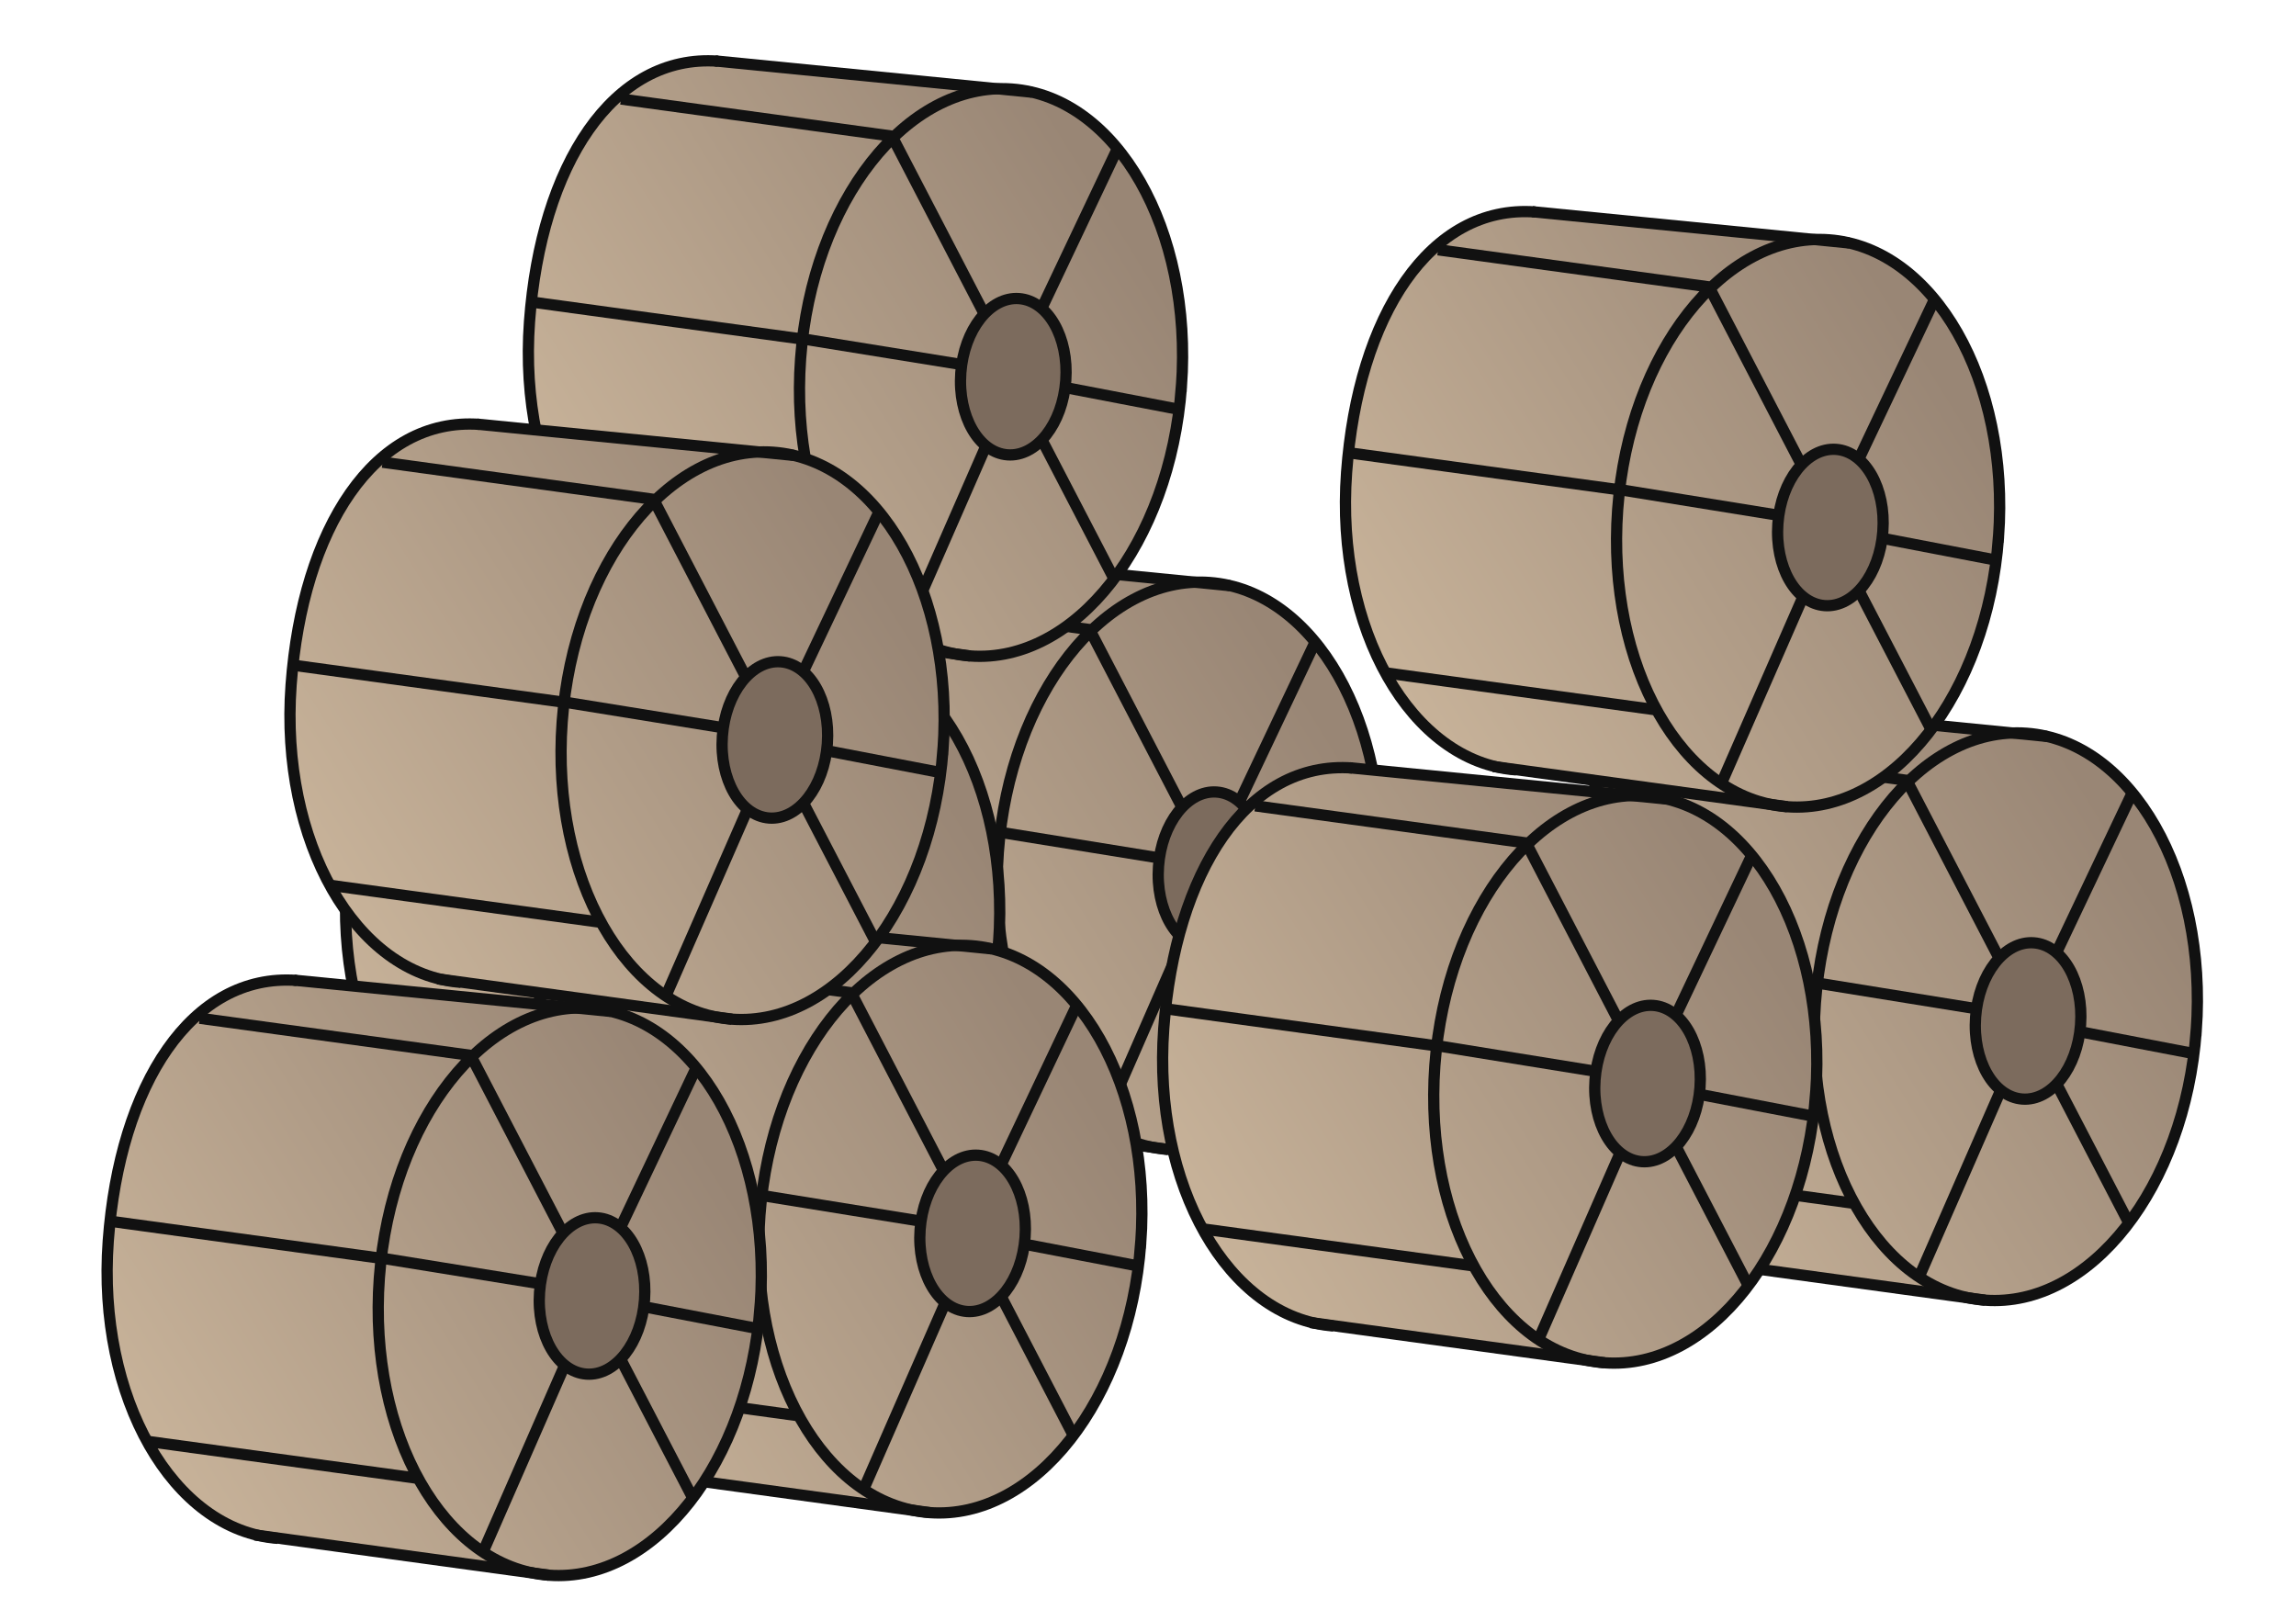 <?xml version="1.0" encoding="UTF-8"?>
<svg xmlns="http://www.w3.org/2000/svg" version="1.1" xmlns:xlink="http://www.w3.org/1999/xlink" viewBox="0 0 102 72">
  <defs>
    <linearGradient id="_무제_그라디언트_23" data-name="무제 그라디언트 23" x1="2155.089" y1="973.65" x2="2184.675" y2="973.65" gradientTransform="translate(-2310.28 355.081) rotate(-31.838)" gradientUnits="userSpaceOnUse">
      <stop offset=".008" stop-color="#c7b299"/>
      <stop offset=".945" stop-color="#998675"/>
    </linearGradient>
    <linearGradient id="_무제_그라디언트_23-2" data-name="무제 그라디언트 23" x1="2139.26" y1="967.095" x2="2168.845" y2="967.095" xlink:href="#_무제_그라디언트_23"/>
    <linearGradient id="_무제_그라디언트_23-3" data-name="무제 그라디언트 23" x1="2159.191" y1="950.394" x2="2188.776" y2="950.394" xlink:href="#_무제_그라디언트_23"/>
    <linearGradient id="_무제_그라디언트_23-4" data-name="무제 그라디언트 23" x1="2182.394" y1="998.488" x2="2211.979" y2="998.488" xlink:href="#_무제_그라디언트_23"/>
    <linearGradient id="_무제_그라디언트_23-5" data-name="무제 그라디언트 23" x1="2166.564" y1="991.933" x2="2196.15" y2="991.933" xlink:href="#_무제_그라디언트_23"/>
    <linearGradient id="_무제_그라디언트_23-6" data-name="무제 그라디언트 23" x1="2186.495" y1="975.232" x2="2216.081" y2="975.232" xlink:href="#_무제_그라디언트_23"/>
    <linearGradient id="_무제_그라디언트_23-7" data-name="무제 그라디언트 23" x1="2137.58" y1="981.77" x2="2167.166" y2="981.77" xlink:href="#_무제_그라디언트_23"/>
    <linearGradient id="_무제_그라디언트_23-8" data-name="무제 그라디언트 23" x1="2121.75" y1="975.214" x2="2151.336" y2="975.214" xlink:href="#_무제_그라디언트_23"/>
    <linearGradient id="_무제_그라디언트_23-9" data-name="무제 그라디언트 23" x1="2141.682" y1="958.514" x2="2171.267" y2="958.514" xlink:href="#_무제_그라디언트_23"/>
  </defs>
  <!-- Generator: Adobe Illustrator 28.6.0, SVG Export Plug-In . SVG Version: 1.2.0 Build 709)  -->
  <g>
    <g id="_레이어_1" data-name="레이어_1">
      <g>
        <g>
          <path d="M38.815,49.274l12.383,1.695.69.094c4.672.341,8.872-5.019,9.381-11.974.477-6.519-2.46-12.126-6.678-13.083l-.484-.061-12.838-1.218-.586-.087c-4.67-.342-7.867,4.617-8.376,11.573-.508,6.955,2.866,12.87,7.537,13.213" fill="url(#_무제_그라디언트_23)"/>
          <path d="M56.13,38.827c-.141,1.917-1.298,3.394-2.585,3.3-1.288-.095-2.217-1.725-2.078-3.642.141-1.917,1.298-3.393,2.585-3.299,1.288.094,2.218,1.724,2.078,3.64Z" fill="#7c6b5d"/>
          <path d="M61.269,39.088c-.509,6.956-4.709,12.315-9.381,11.974-4.671-.343-8.046-6.258-7.537-13.213.509-6.955,4.71-12.315,9.381-11.973,4.672.342,8.046,6.257,7.538,13.212Z" fill="none" stroke="#111" stroke-miterlimit="10" stroke-width=".5"/>
          <path d="M39.844,49.425c-4.671-.343-8.046-6.258-7.537-13.213.509-6.955,3.706-11.914,8.376-11.573" fill="none" stroke="#111" stroke-miterlimit="10" stroke-width=".5"/>
          <path d="M56.13,38.827c-.141,1.917-1.298,3.394-2.585,3.3-1.288-.095-2.217-1.725-2.078-3.642.141-1.917,1.298-3.393,2.585-3.299,1.288.094,2.218,1.724,2.078,3.64Z" fill="none" stroke="#111" stroke-miterlimit="10" stroke-width=".5"/>
          <line x1="51.888" y1="51.063" x2="38.815" y2="49.274" fill="none" stroke="#111" stroke-miterlimit="10" stroke-width=".5"/>
          <line x1="48.408" y1="27.968" x2="36.371" y2="26.32" fill="none" stroke="#111" stroke-miterlimit="10" stroke-width=".5"/>
          <line x1="44.433" y1="36.985" x2="32.306" y2="35.324" fill="none" stroke="#111" stroke-miterlimit="10" stroke-width=".5"/>
          <line x1="52.438" y1="35.727" x2="48.408" y2="27.968" fill="none" stroke="#111" stroke-miterlimit="10" stroke-width=".5"/>
          <line x1="55.118" y1="35.5" x2="58.472" y2="28.426" fill="none" stroke="#111" stroke-miterlimit="10" stroke-width=".5"/>
          <line x1="48.956" y1="50.031" x2="52.571" y2="41.767" fill="none" stroke="#111" stroke-miterlimit="10" stroke-width=".5"/>
          <line x1="51.51" y1="38.117" x2="44.187" y2="36.934" fill="none" stroke="#111" stroke-miterlimit="10" stroke-width=".5"/>
          <line x1="61.166" y1="40.109" x2="56.203" y2="39.156" fill="none" stroke="#111" stroke-miterlimit="10" stroke-width=".5"/>
          <line x1="58.275" y1="47.634" x2="55.106" y2="41.533" fill="none" stroke="#111" stroke-miterlimit="10" stroke-width=".5"/>
          <line x1="45.976" y1="46.748" x2="33.935" y2="45.101" fill="none" stroke="#111" stroke-miterlimit="10" stroke-width=".5"/>
          <line x1="54.634" y1="26.017" x2="40.556" y2="24.628" fill="none" stroke="#111" stroke-miterlimit="10" stroke-width=".5"/>
        </g>
        <g>
          <path d="M21.908,52.055l12.383,1.695.69.094c4.672.341,8.872-5.019,9.381-11.974.477-6.519-2.46-12.126-6.678-13.083l-.484-.061-12.838-1.218-.586-.087c-4.67-.342-7.867,4.617-8.376,11.573-.508,6.955,2.866,12.87,7.537,13.213" fill="url(#_무제_그라디언트_23-2)"/>
          <path d="M39.224,41.608c-.141,1.917-1.298,3.394-2.585,3.3-1.288-.095-2.217-1.725-2.078-3.642.141-1.917,1.298-3.393,2.585-3.299,1.288.094,2.218,1.724,2.078,3.64Z" fill="#7c6b5d"/>
          <path d="M44.362,41.869c-.509,6.956-4.709,12.315-9.381,11.974-4.671-.343-8.046-6.258-7.537-13.213.509-6.955,4.71-12.315,9.381-11.973,4.672.342,8.046,6.257,7.538,13.212Z" fill="none" stroke="#111" stroke-miterlimit="10" stroke-width=".5"/>
          <path d="M22.938,52.206c-4.671-.343-8.046-6.258-7.537-13.213.509-6.955,3.706-11.914,8.376-11.573" fill="none" stroke="#111" stroke-miterlimit="10" stroke-width=".5"/>
          <path d="M39.224,41.608c-.141,1.917-1.298,3.394-2.585,3.3-1.288-.095-2.217-1.725-2.078-3.642.141-1.917,1.298-3.393,2.585-3.299,1.288.094,2.218,1.724,2.078,3.64Z" fill="none" stroke="#111" stroke-miterlimit="10" stroke-width=".5"/>
          <line x1="34.982" y1="53.844" x2="21.908" y2="52.055" fill="none" stroke="#111" stroke-miterlimit="10" stroke-width=".5"/>
          <line x1="31.502" y1="30.749" x2="19.465" y2="29.101" fill="none" stroke="#111" stroke-miterlimit="10" stroke-width=".5"/>
          <line x1="27.527" y1="39.766" x2="15.4" y2="38.106" fill="none" stroke="#111" stroke-miterlimit="10" stroke-width=".5"/>
          <line x1="35.531" y1="38.508" x2="31.502" y2="30.749" fill="none" stroke="#111" stroke-miterlimit="10" stroke-width=".5"/>
          <line x1="38.212" y1="38.281" x2="41.566" y2="31.207" fill="none" stroke="#111" stroke-miterlimit="10" stroke-width=".5"/>
          <line x1="32.05" y1="52.812" x2="35.665" y2="44.548" fill="none" stroke="#111" stroke-miterlimit="10" stroke-width=".5"/>
          <line x1="34.604" y1="40.898" x2="27.281" y2="39.715" fill="none" stroke="#111" stroke-miterlimit="10" stroke-width=".5"/>
          <line x1="44.26" y1="42.89" x2="39.297" y2="41.937" fill="none" stroke="#111" stroke-miterlimit="10" stroke-width=".5"/>
          <line x1="41.369" y1="50.415" x2="38.2" y2="44.314" fill="none" stroke="#111" stroke-miterlimit="10" stroke-width=".5"/>
          <line x1="29.07" y1="49.529" x2="17.029" y2="47.882" fill="none" stroke="#111" stroke-miterlimit="10" stroke-width=".5"/>
          <line x1="37.727" y1="28.798" x2="23.65" y2="27.409" fill="none" stroke="#111" stroke-miterlimit="10" stroke-width=".5"/>
        </g>
        <g>
          <path d="M30.031,27.353l12.383,1.695.69.094c4.672.341,8.872-5.019,9.381-11.974.477-6.519-2.46-12.126-6.678-13.083l-.484-.061-12.838-1.218-.586-.087c-4.67-.342-7.867,4.617-8.376,11.573-.508,6.955,2.866,12.87,7.537,13.213" fill="url(#_무제_그라디언트_23-3)"/>
          <path d="M47.347,16.906c-.141,1.917-1.298,3.394-2.585,3.3-1.288-.095-2.217-1.725-2.078-3.642.141-1.917,1.298-3.393,2.585-3.299,1.288.094,2.218,1.724,2.078,3.64Z" fill="#7c6b5d"/>
          <path d="M52.485,17.167c-.509,6.956-4.709,12.315-9.381,11.974-4.671-.343-8.046-6.258-7.537-13.213.509-6.955,4.71-12.315,9.381-11.973,4.672.342,8.046,6.257,7.538,13.212Z" fill="none" stroke="#111" stroke-miterlimit="10" stroke-width=".5"/>
          <path d="M31.06,27.504c-4.671-.343-8.046-6.258-7.537-13.213.509-6.955,3.706-11.914,8.376-11.573" fill="none" stroke="#111" stroke-miterlimit="10" stroke-width=".5"/>
          <path d="M47.347,16.906c-.141,1.917-1.298,3.394-2.585,3.3-1.288-.095-2.217-1.725-2.078-3.642.141-1.917,1.298-3.393,2.585-3.299,1.288.094,2.218,1.724,2.078,3.64Z" fill="none" stroke="#111" stroke-miterlimit="10" stroke-width=".5"/>
          <line x1="43.104" y1="29.142" x2="30.031" y2="27.353" fill="none" stroke="#111" stroke-miterlimit="10" stroke-width=".5"/>
          <line x1="39.624" y1="6.047" x2="27.587" y2="4.399" fill="none" stroke="#111" stroke-miterlimit="10" stroke-width=".5"/>
          <line x1="35.649" y1="15.064" x2="23.522" y2="13.404" fill="none" stroke="#111" stroke-miterlimit="10" stroke-width=".5"/>
          <line x1="43.654" y1="13.806" x2="39.624" y2="6.047" fill="none" stroke="#111" stroke-miterlimit="10" stroke-width=".5"/>
          <line x1="46.334" y1="13.579" x2="49.689" y2="6.505" fill="none" stroke="#111" stroke-miterlimit="10" stroke-width=".5"/>
          <line x1="40.172" y1="28.11" x2="43.787" y2="19.846" fill="none" stroke="#111" stroke-miterlimit="10" stroke-width=".5"/>
          <line x1="42.726" y1="16.196" x2="35.403" y2="15.013" fill="none" stroke="#111" stroke-miterlimit="10" stroke-width=".5"/>
          <line x1="52.382" y1="18.188" x2="47.42" y2="17.235" fill="none" stroke="#111" stroke-miterlimit="10" stroke-width=".5"/>
          <line x1="49.491" y1="25.713" x2="46.322" y2="19.612" fill="none" stroke="#111" stroke-miterlimit="10" stroke-width=".5"/>
          <line x1="37.192" y1="24.827" x2="25.151" y2="23.18" fill="none" stroke="#111" stroke-miterlimit="10" stroke-width=".5"/>
          <line x1="45.85" y1="4.096" x2="31.772" y2="2.707" fill="none" stroke="#111" stroke-miterlimit="10" stroke-width=".5"/>
        </g>
        <g>
          <path d="M75.114,55.971l12.383,1.695.69.094c4.672.341,8.872-5.019,9.381-11.974.477-6.519-2.46-12.126-6.678-13.083l-.484-.061-12.838-1.218-.586-.087c-4.67-.342-7.867,4.617-8.376,11.573-.508,6.955,2.866,12.87,7.537,13.213" fill="url(#_무제_그라디언트_23-4)"/>
          <path d="M92.429,45.525c-.141,1.917-1.298,3.394-2.585,3.3-1.288-.095-2.217-1.725-2.078-3.642.141-1.917,1.298-3.393,2.585-3.299,1.288.094,2.218,1.724,2.078,3.64Z" fill="#7c6b5d"/>
          <path d="M97.568,45.786c-.509,6.956-4.709,12.315-9.381,11.974-4.671-.343-8.046-6.258-7.537-13.213.509-6.955,4.71-12.315,9.381-11.973,4.672.342,8.046,6.257,7.538,13.212Z" fill="none" stroke="#111" stroke-miterlimit="10" stroke-width=".5"/>
          <path d="M76.143,56.123c-4.671-.343-8.046-6.258-7.537-13.213.509-6.955,3.706-11.914,8.376-11.573" fill="none" stroke="#111" stroke-miterlimit="10" stroke-width=".5"/>
          <path d="M92.429,45.525c-.141,1.917-1.298,3.394-2.585,3.3-1.288-.095-2.217-1.725-2.078-3.642.141-1.917,1.298-3.393,2.585-3.299,1.288.094,2.218,1.724,2.078,3.64Z" fill="none" stroke="#111" stroke-miterlimit="10" stroke-width=".5"/>
          <line x1="88.187" y1="57.76" x2="75.114" y2="55.971" fill="none" stroke="#111" stroke-miterlimit="10" stroke-width=".5"/>
          <line x1="84.707" y1="34.666" x2="72.67" y2="33.018" fill="none" stroke="#111" stroke-miterlimit="10" stroke-width=".5"/>
          <line x1="80.732" y1="43.682" x2="68.605" y2="42.022" fill="none" stroke="#111" stroke-miterlimit="10" stroke-width=".5"/>
          <line x1="88.737" y1="42.424" x2="84.707" y2="34.666" fill="none" stroke="#111" stroke-miterlimit="10" stroke-width=".5"/>
          <line x1="91.417" y1="42.197" x2="94.772" y2="35.123" fill="none" stroke="#111" stroke-miterlimit="10" stroke-width=".5"/>
          <line x1="85.255" y1="56.729" x2="88.87" y2="48.464" fill="none" stroke="#111" stroke-miterlimit="10" stroke-width=".5"/>
          <line x1="87.809" y1="44.815" x2="80.486" y2="43.632" fill="none" stroke="#111" stroke-miterlimit="10" stroke-width=".5"/>
          <line x1="97.465" y1="46.806" x2="92.503" y2="45.853" fill="none" stroke="#111" stroke-miterlimit="10" stroke-width=".5"/>
          <line x1="94.574" y1="54.331" x2="91.405" y2="48.23" fill="none" stroke="#111" stroke-miterlimit="10" stroke-width=".5"/>
          <line x1="82.275" y1="53.445" x2="70.234" y2="51.798" fill="none" stroke="#111" stroke-miterlimit="10" stroke-width=".5"/>
          <line x1="90.933" y1="32.714" x2="76.855" y2="31.326" fill="none" stroke="#111" stroke-miterlimit="10" stroke-width=".5"/>
        </g>
        <g>
          <path d="M58.208,58.752l12.383,1.695.69.094c4.672.341,8.872-5.019,9.381-11.974.477-6.519-2.46-12.126-6.678-13.083l-.484-.061-12.838-1.218-.586-.087c-4.67-.342-7.867,4.617-8.376,11.573-.508,6.955,2.866,12.87,7.537,13.213" fill="url(#_무제_그라디언트_23-5)"/>
          <path d="M75.523,48.306c-.141,1.917-1.298,3.394-2.585,3.3-1.288-.095-2.217-1.725-2.078-3.642.141-1.917,1.298-3.393,2.585-3.299,1.288.094,2.218,1.724,2.078,3.64Z" fill="#7c6b5d"/>
          <path d="M80.662,48.567c-.509,6.956-4.709,12.315-9.381,11.974-4.671-.343-8.046-6.258-7.537-13.213.509-6.955,4.71-12.315,9.381-11.973,4.672.342,8.046,6.257,7.538,13.212Z" fill="none" stroke="#111" stroke-miterlimit="10" stroke-width=".5"/>
          <path d="M59.237,58.904c-4.671-.343-8.046-6.258-7.537-13.213.509-6.955,3.706-11.914,8.376-11.573" fill="none" stroke="#111" stroke-miterlimit="10" stroke-width=".5"/>
          <path d="M75.523,48.306c-.141,1.917-1.298,3.394-2.585,3.3-1.288-.095-2.217-1.725-2.078-3.642.141-1.917,1.298-3.393,2.585-3.299,1.288.094,2.218,1.724,2.078,3.64Z" fill="none" stroke="#111" stroke-miterlimit="10" stroke-width=".5"/>
          <line x1="71.281" y1="60.541" x2="58.208" y2="58.752" fill="none" stroke="#111" stroke-miterlimit="10" stroke-width=".5"/>
          <line x1="67.801" y1="37.447" x2="55.764" y2="35.799" fill="none" stroke="#111" stroke-miterlimit="10" stroke-width=".5"/>
          <line x1="63.826" y1="46.463" x2="51.699" y2="44.803" fill="none" stroke="#111" stroke-miterlimit="10" stroke-width=".5"/>
          <line x1="71.831" y1="45.205" x2="67.801" y2="37.447" fill="none" stroke="#111" stroke-miterlimit="10" stroke-width=".5"/>
          <line x1="74.511" y1="44.979" x2="77.866" y2="37.904" fill="none" stroke="#111" stroke-miterlimit="10" stroke-width=".5"/>
          <line x1="68.349" y1="59.51" x2="71.964" y2="51.246" fill="none" stroke="#111" stroke-miterlimit="10" stroke-width=".5"/>
          <line x1="70.903" y1="47.596" x2="63.58" y2="46.413" fill="none" stroke="#111" stroke-miterlimit="10" stroke-width=".5"/>
          <line x1="80.559" y1="49.587" x2="75.597" y2="48.634" fill="none" stroke="#111" stroke-miterlimit="10" stroke-width=".5"/>
          <line x1="77.668" y1="57.112" x2="74.499" y2="51.012" fill="none" stroke="#111" stroke-miterlimit="10" stroke-width=".5"/>
          <line x1="65.369" y1="56.226" x2="53.328" y2="54.579" fill="none" stroke="#111" stroke-miterlimit="10" stroke-width=".5"/>
          <line x1="74.027" y1="35.495" x2="59.949" y2="34.107" fill="none" stroke="#111" stroke-miterlimit="10" stroke-width=".5"/>
        </g>
        <g>
          <path d="M66.33,34.05l12.383,1.695.69.094c4.672.341,8.872-5.019,9.381-11.974.477-6.519-2.46-12.126-6.678-13.083l-.484-.061-12.838-1.218-.586-.087c-4.67-.342-7.867,4.617-8.376,11.573-.508,6.955,2.866,12.87,7.537,13.213" fill="url(#_무제_그라디언트_23-6)"/>
          <path d="M83.646,23.604c-.141,1.917-1.298,3.394-2.585,3.3-1.288-.095-2.217-1.725-2.078-3.642.141-1.917,1.298-3.393,2.585-3.299,1.288.094,2.218,1.724,2.078,3.64Z" fill="#7c6b5d"/>
          <path d="M88.784,23.865c-.509,6.956-4.709,12.315-9.381,11.974-4.671-.343-8.046-6.258-7.537-13.213.509-6.955,4.71-12.315,9.381-11.973,4.672.342,8.046,6.257,7.538,13.212Z" fill="none" stroke="#111" stroke-miterlimit="10" stroke-width=".5"/>
          <path d="M67.359,34.202c-4.671-.343-8.046-6.258-7.537-13.213.509-6.955,3.706-11.914,8.376-11.573" fill="none" stroke="#111" stroke-miterlimit="10" stroke-width=".5"/>
          <path d="M83.646,23.604c-.141,1.917-1.298,3.394-2.585,3.3-1.288-.095-2.217-1.725-2.078-3.642.141-1.917,1.298-3.393,2.585-3.299,1.288.094,2.218,1.724,2.078,3.64Z" fill="none" stroke="#111" stroke-miterlimit="10" stroke-width=".5"/>
          <line x1="79.403" y1="35.839" x2="66.33" y2="34.05" fill="none" stroke="#111" stroke-miterlimit="10" stroke-width=".5"/>
          <line x1="75.923" y1="12.745" x2="63.886" y2="11.097" fill="none" stroke="#111" stroke-miterlimit="10" stroke-width=".5"/>
          <line x1="71.948" y1="21.761" x2="59.821" y2="20.101" fill="none" stroke="#111" stroke-miterlimit="10" stroke-width=".5"/>
          <line x1="79.953" y1="20.503" x2="75.923" y2="12.745" fill="none" stroke="#111" stroke-miterlimit="10" stroke-width=".5"/>
          <line x1="82.633" y1="20.277" x2="85.988" y2="13.202" fill="none" stroke="#111" stroke-miterlimit="10" stroke-width=".5"/>
          <line x1="76.471" y1="34.808" x2="80.086" y2="26.544" fill="none" stroke="#111" stroke-miterlimit="10" stroke-width=".5"/>
          <line x1="79.025" y1="22.894" x2="71.702" y2="21.711" fill="none" stroke="#111" stroke-miterlimit="10" stroke-width=".5"/>
          <line x1="88.682" y1="24.885" x2="83.719" y2="23.932" fill="none" stroke="#111" stroke-miterlimit="10" stroke-width=".5"/>
          <line x1="85.79" y1="32.41" x2="82.621" y2="26.31" fill="none" stroke="#111" stroke-miterlimit="10" stroke-width=".5"/>
          <line x1="73.491" y1="31.524" x2="61.45" y2="29.877" fill="none" stroke="#111" stroke-miterlimit="10" stroke-width=".5"/>
          <line x1="82.149" y1="10.793" x2="68.072" y2="9.405" fill="none" stroke="#111" stroke-miterlimit="10" stroke-width=".5"/>
        </g>
        <g>
          <path d="M28.223,65.408l12.383,1.695.69.094c4.672.341,8.872-5.019,9.381-11.974.477-6.519-2.46-12.126-6.678-13.083l-.484-.061-12.838-1.218-.586-.087c-4.67-.342-7.867,4.617-8.376,11.573-.508,6.955,2.866,12.87,7.537,13.213" fill="url(#_무제_그라디언트_23-7)"/>
          <path d="M45.539,54.962c-.141,1.917-1.298,3.394-2.585,3.3-1.288-.095-2.217-1.725-2.078-3.642.141-1.917,1.298-3.393,2.585-3.299,1.288.094,2.218,1.724,2.078,3.64Z" fill="#7c6b5d"/>
          <path d="M50.677,55.223c-.509,6.956-4.709,12.315-9.381,11.974-4.671-.343-8.046-6.258-7.537-13.213.509-6.955,4.71-12.315,9.381-11.973,4.672.342,8.046,6.257,7.538,13.212Z" fill="none" stroke="#111" stroke-miterlimit="10" stroke-width=".5"/>
          <path d="M29.252,65.56c-4.671-.343-8.046-6.258-7.537-13.213.509-6.955,3.706-11.914,8.376-11.573" fill="none" stroke="#111" stroke-miterlimit="10" stroke-width=".5"/>
          <path d="M45.539,54.962c-.141,1.917-1.298,3.394-2.585,3.3-1.288-.095-2.217-1.725-2.078-3.642.141-1.917,1.298-3.393,2.585-3.299,1.288.094,2.218,1.724,2.078,3.64Z" fill="none" stroke="#111" stroke-miterlimit="10" stroke-width=".5"/>
          <line x1="41.296" y1="67.197" x2="28.223" y2="65.408" fill="none" stroke="#111" stroke-miterlimit="10" stroke-width=".5"/>
          <line x1="37.816" y1="44.103" x2="25.779" y2="42.455" fill="none" stroke="#111" stroke-miterlimit="10" stroke-width=".5"/>
          <line x1="33.841" y1="53.119" x2="21.714" y2="51.459" fill="none" stroke="#111" stroke-miterlimit="10" stroke-width=".5"/>
          <line x1="41.846" y1="51.861" x2="37.816" y2="44.103" fill="none" stroke="#111" stroke-miterlimit="10" stroke-width=".5"/>
          <line x1="44.526" y1="51.635" x2="47.881" y2="44.56" fill="none" stroke="#111" stroke-miterlimit="10" stroke-width=".5"/>
          <line x1="38.364" y1="66.166" x2="41.98" y2="57.902" fill="none" stroke="#111" stroke-miterlimit="10" stroke-width=".5"/>
          <line x1="40.918" y1="54.252" x2="33.595" y2="53.069" fill="none" stroke="#111" stroke-miterlimit="10" stroke-width=".5"/>
          <line x1="50.575" y1="56.243" x2="45.612" y2="55.29" fill="none" stroke="#111" stroke-miterlimit="10" stroke-width=".5"/>
          <line x1="47.683" y1="63.768" x2="44.514" y2="57.668" fill="none" stroke="#111" stroke-miterlimit="10" stroke-width=".5"/>
          <line x1="35.384" y1="62.882" x2="23.343" y2="61.235" fill="none" stroke="#111" stroke-miterlimit="10" stroke-width=".5"/>
          <line x1="44.042" y1="42.151" x2="29.965" y2="40.763" fill="none" stroke="#111" stroke-miterlimit="10" stroke-width=".5"/>
        </g>
        <g>
          <path d="M11.317,68.189l12.383,1.695.69.094c4.672.341,8.872-5.019,9.381-11.974.477-6.519-2.46-12.126-6.678-13.083l-.484-.061-12.838-1.218-.586-.087c-4.67-.342-7.867,4.617-8.376,11.573-.508,6.955,2.866,12.87,7.537,13.213" fill="url(#_무제_그라디언트_23-8)"/>
          <path d="M28.633,57.743c-.141,1.917-1.298,3.394-2.585,3.3-1.288-.095-2.217-1.725-2.078-3.642.141-1.917,1.298-3.393,2.585-3.299,1.288.094,2.218,1.724,2.078,3.64Z" fill="#7c6b5d"/>
          <path d="M33.771,58.004c-.509,6.956-4.709,12.315-9.381,11.974-4.671-.343-8.046-6.258-7.537-13.213.509-6.955,4.71-12.315,9.381-11.973,4.672.342,8.046,6.257,7.538,13.212Z" fill="none" stroke="#111" stroke-miterlimit="10" stroke-width=".5"/>
          <path d="M12.346,68.341c-4.671-.343-8.046-6.258-7.537-13.213.509-6.955,3.706-11.914,8.376-11.573" fill="none" stroke="#111" stroke-miterlimit="10" stroke-width=".5"/>
          <path d="M28.633,57.743c-.141,1.917-1.298,3.394-2.585,3.3-1.288-.095-2.217-1.725-2.078-3.642.141-1.917,1.298-3.393,2.585-3.299,1.288.094,2.218,1.724,2.078,3.64Z" fill="none" stroke="#111" stroke-miterlimit="10" stroke-width=".5"/>
          <line x1="24.39" y1="69.978" x2="11.317" y2="68.189" fill="none" stroke="#111" stroke-miterlimit="10" stroke-width=".5"/>
          <line x1="20.91" y1="46.884" x2="8.873" y2="45.236" fill="none" stroke="#111" stroke-miterlimit="10" stroke-width=".5"/>
          <line x1="16.935" y1="55.9" x2="4.808" y2="54.24" fill="none" stroke="#111" stroke-miterlimit="10" stroke-width=".5"/>
          <line x1="24.94" y1="54.642" x2="20.91" y2="46.884" fill="none" stroke="#111" stroke-miterlimit="10" stroke-width=".5"/>
          <line x1="27.62" y1="54.416" x2="30.975" y2="47.341" fill="none" stroke="#111" stroke-miterlimit="10" stroke-width=".5"/>
          <line x1="21.458" y1="68.947" x2="25.074" y2="60.683" fill="none" stroke="#111" stroke-miterlimit="10" stroke-width=".5"/>
          <line x1="24.012" y1="57.033" x2="16.689" y2="55.85" fill="none" stroke="#111" stroke-miterlimit="10" stroke-width=".5"/>
          <line x1="33.669" y1="59.024" x2="28.706" y2="58.071" fill="none" stroke="#111" stroke-miterlimit="10" stroke-width=".5"/>
          <line x1="30.777" y1="66.549" x2="27.608" y2="60.449" fill="none" stroke="#111" stroke-miterlimit="10" stroke-width=".5"/>
          <line x1="18.478" y1="65.663" x2="6.437" y2="64.016" fill="none" stroke="#111" stroke-miterlimit="10" stroke-width=".5"/>
          <line x1="27.136" y1="44.932" x2="13.059" y2="43.544" fill="none" stroke="#111" stroke-miterlimit="10" stroke-width=".5"/>
        </g>
        <g>
          <path d="M19.439,43.487l12.383,1.695.69.094c4.672.341,8.872-5.019,9.381-11.974.477-6.519-2.46-12.126-6.678-13.083l-.484-.061-12.838-1.218-.586-.087c-4.67-.342-7.867,4.617-8.376,11.573-.508,6.955,2.866,12.87,7.537,13.213" fill="url(#_무제_그라디언트_23-9)"/>
          <path d="M36.755,33.041c-.141,1.917-1.298,3.394-2.585,3.3-1.288-.095-2.217-1.725-2.078-3.642.141-1.917,1.298-3.393,2.585-3.299,1.288.094,2.218,1.724,2.078,3.64Z" fill="#7c6b5d"/>
          <path d="M41.893,33.302c-.509,6.956-4.709,12.315-9.381,11.974-4.671-.343-8.046-6.258-7.537-13.213.509-6.955,4.71-12.315,9.381-11.973,4.672.342,8.046,6.257,7.538,13.212Z" fill="none" stroke="#111" stroke-miterlimit="10" stroke-width=".5"/>
          <path d="M20.469,43.639c-4.671-.343-8.046-6.258-7.537-13.213.509-6.955,3.706-11.914,8.376-11.573" fill="none" stroke="#111" stroke-miterlimit="10" stroke-width=".5"/>
          <path d="M36.755,33.041c-.141,1.917-1.298,3.394-2.585,3.3-1.288-.095-2.217-1.725-2.078-3.642.141-1.917,1.298-3.393,2.585-3.299,1.288.094,2.218,1.724,2.078,3.64Z" fill="none" stroke="#111" stroke-miterlimit="10" stroke-width=".5"/>
          <line x1="32.513" y1="45.276" x2="19.439" y2="43.487" fill="none" stroke="#111" stroke-miterlimit="10" stroke-width=".5"/>
          <line x1="29.032" y1="22.182" x2="16.996" y2="20.534" fill="none" stroke="#111" stroke-miterlimit="10" stroke-width=".5"/>
          <line x1="25.057" y1="31.198" x2="12.93" y2="29.538" fill="none" stroke="#111" stroke-miterlimit="10" stroke-width=".5"/>
          <line x1="33.062" y1="29.94" x2="29.032" y2="22.182" fill="none" stroke="#111" stroke-miterlimit="10" stroke-width=".5"/>
          <line x1="35.743" y1="29.714" x2="39.097" y2="22.639" fill="none" stroke="#111" stroke-miterlimit="10" stroke-width=".5"/>
          <line x1="29.581" y1="44.245" x2="33.196" y2="35.981" fill="none" stroke="#111" stroke-miterlimit="10" stroke-width=".5"/>
          <line x1="32.135" y1="32.331" x2="24.812" y2="31.148" fill="none" stroke="#111" stroke-miterlimit="10" stroke-width=".5"/>
          <line x1="41.791" y1="34.322" x2="36.828" y2="33.369" fill="none" stroke="#111" stroke-miterlimit="10" stroke-width=".5"/>
          <line x1="38.9" y1="41.847" x2="35.731" y2="35.747" fill="none" stroke="#111" stroke-miterlimit="10" stroke-width=".5"/>
          <line x1="26.601" y1="40.961" x2="14.56" y2="39.314" fill="none" stroke="#111" stroke-miterlimit="10" stroke-width=".5"/>
          <line x1="35.258" y1="20.23" x2="21.181" y2="18.842" fill="none" stroke="#111" stroke-miterlimit="10" stroke-width=".5"/>
        </g>
      </g>
    </g>
  </g>
</svg>